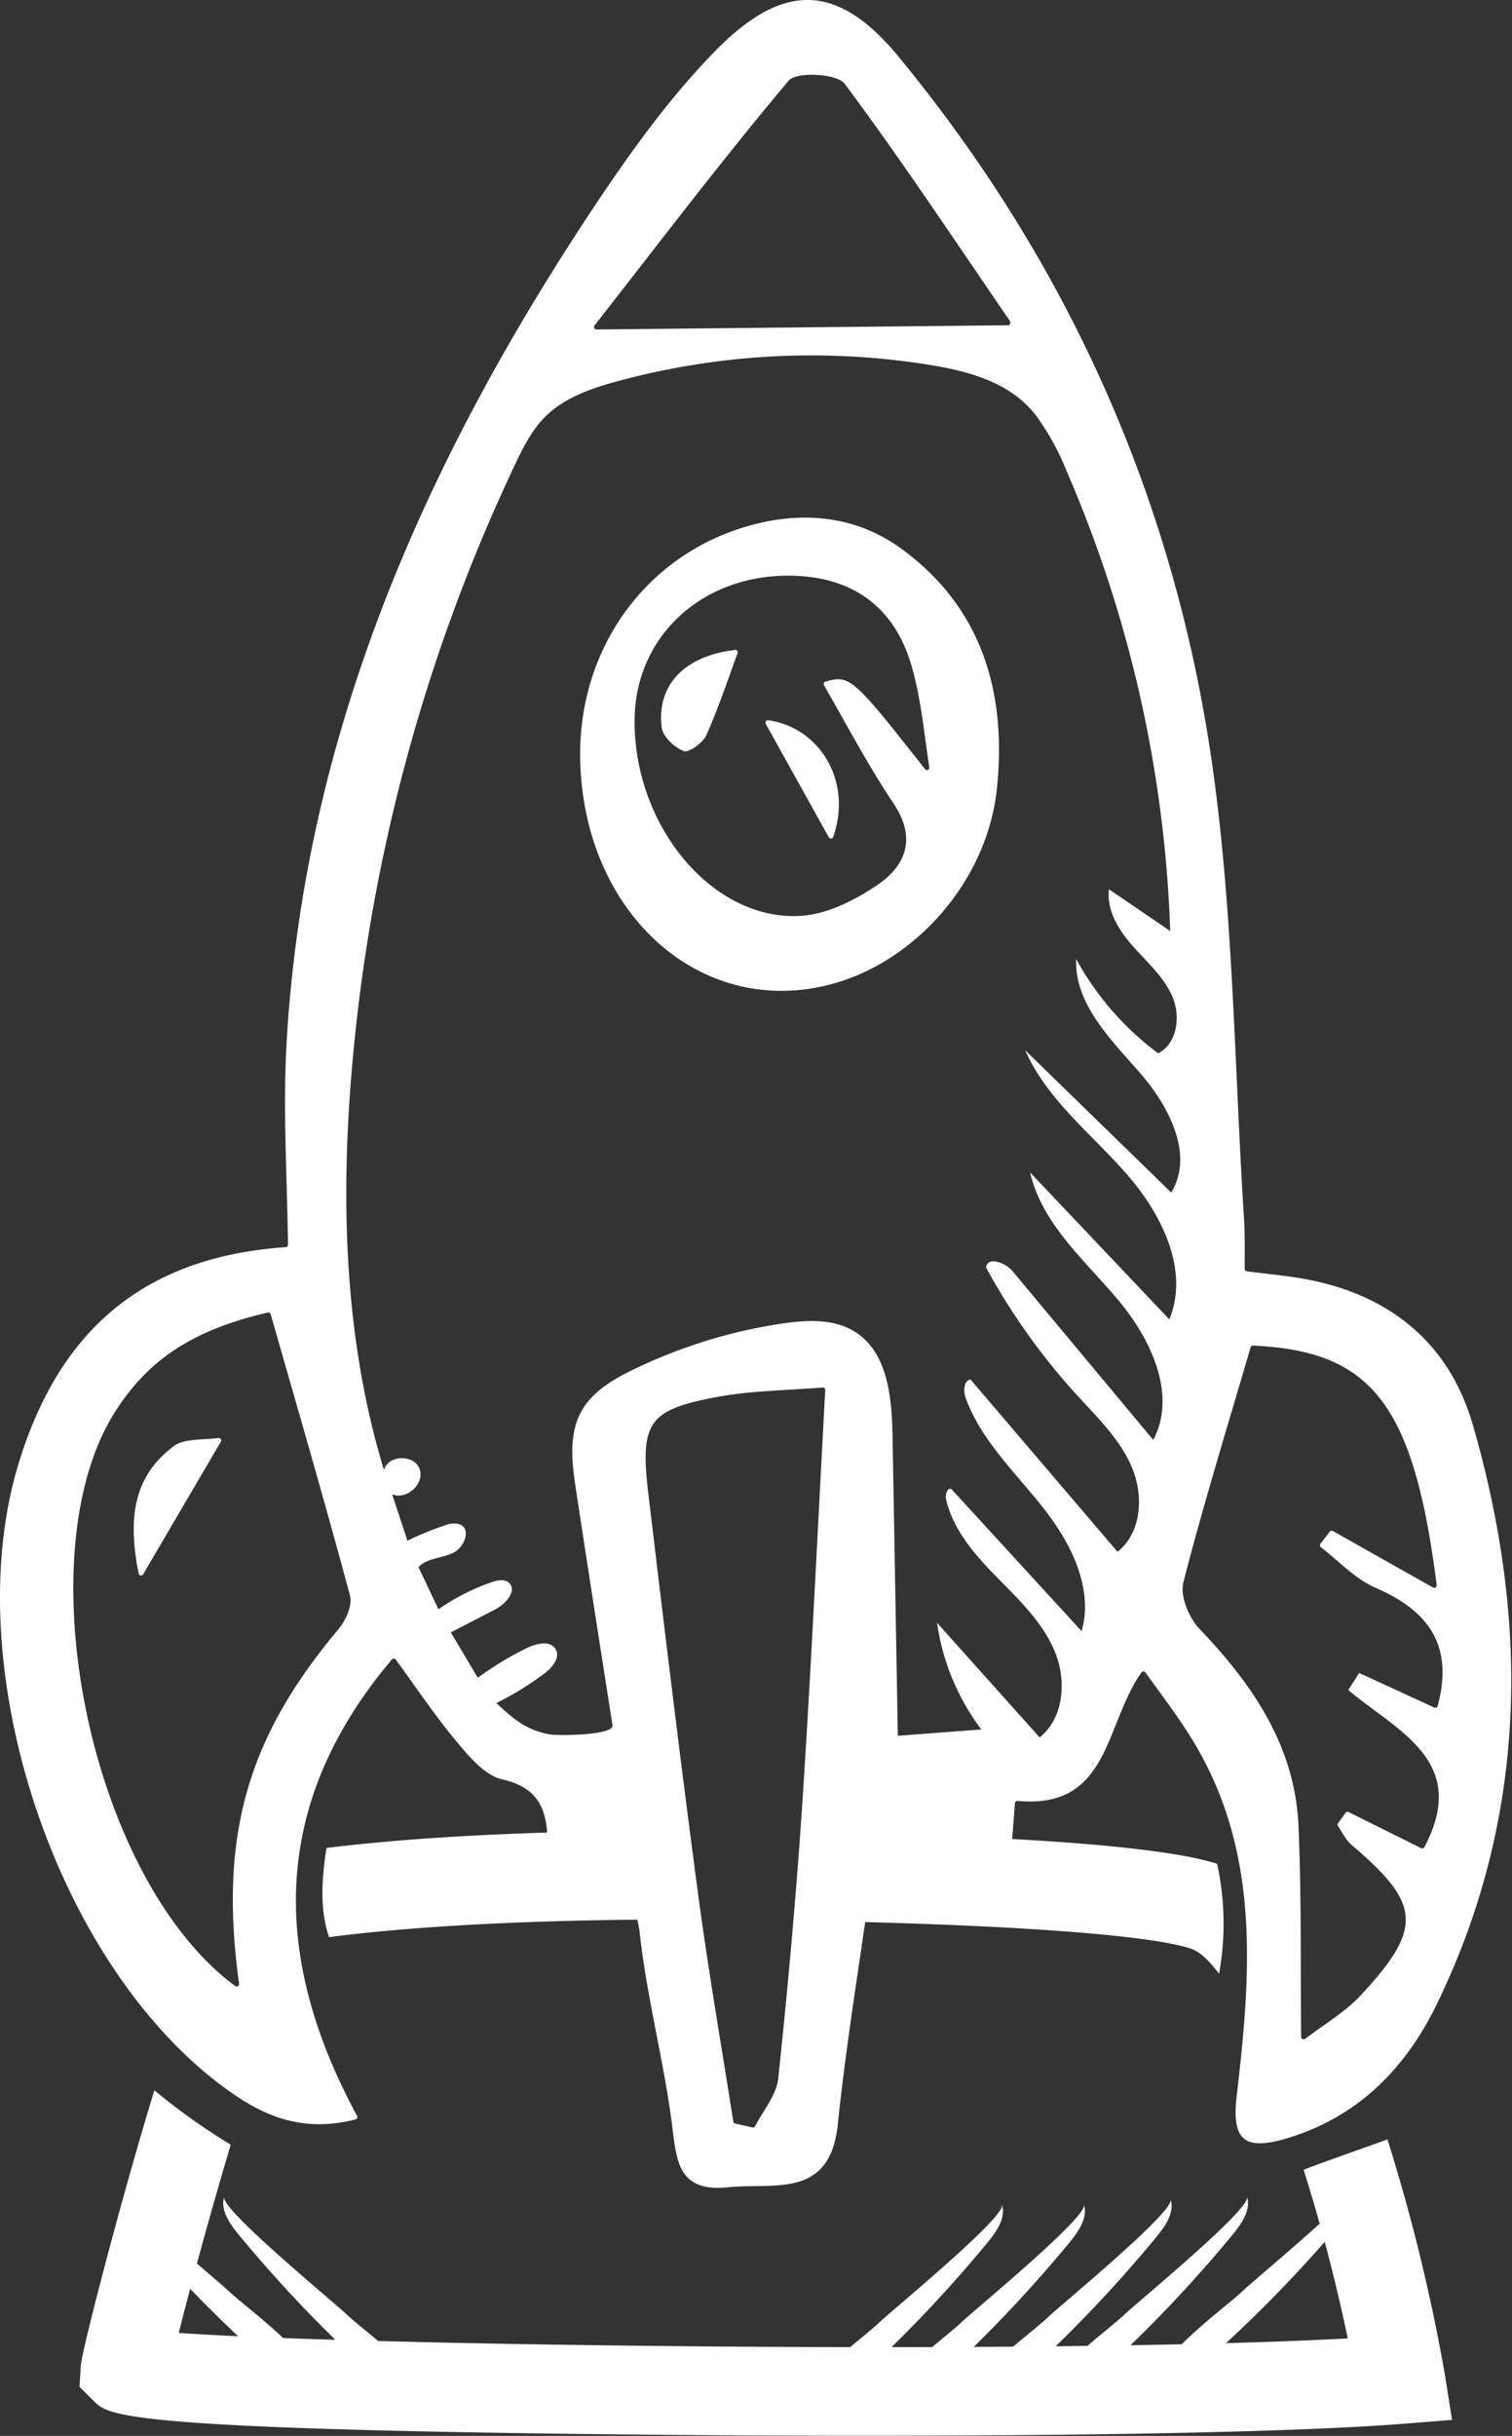 <svg xmlns="http://www.w3.org/2000/svg" viewBox="0 0 325.95 524.89"><rect x="0" y="0" width="325.95" height="524.89" fill="#333333" stroke="none"/><defs><style>.cls-1{fill:#fff;}</style></defs><g id="Layer_2" data-name="Layer 2"><g id="Layer_50" data-name="Layer 50"><path class="cls-1" d="M299.1,461c-6,2.18-12.09,4.27-18.08,6.53a372.91,372.91,0,0,1,9.52,36.35c-63.39,3.47-213.83,1.59-252-1.19,2.47-9.89,6.68-25.39,11.2-40.55a135.72,135.72,0,0,1-16.46-11.72c-.61,2-1.22,4-1.86,6.17-6.33,21.31-13.75,49.88-14,53.17h0l-.28,4.55,3.13,3.12c3.17,3.16,6.17,6.16,123.54,7.24,13.07.12,27.37.19,42,.19,44.85,0,92.65-.67,116.9-2.6l10.32-.82-1.63-10.23A397.68,397.68,0,0,0,299.1,461Z"/><path class="cls-1" d="M145.28,403.29a20.77,20.77,0,0,1-.17-8.81c-23.57,0-51.53.86-74.73,3.72-1,6.52-1.52,13.15.56,19.21,23.32-3,52.53-3.81,76.65-3.8A20,20,0,0,1,145.28,403.29Z"/><path class="cls-1" d="M262.38,401.61c-13.25-4.24-49.22-6-83-6.76a20.93,20.93,0,0,1,.3,4.4,20.36,20.36,0,0,1-2,14.71c41,.86,70,3,78.93,5.89,2,.64,4,2.56,6.19,5.46A60.45,60.45,0,0,0,262.38,401.61Z"/><path class="cls-1" d="M161.76,113.21c-22.52,6.2-37,26.52-36.69,50,.45,33,25.24,55.89,53.22,49.1,18.39-4.47,34.55-22,36.64-42.57,2.06-20.25-3.05-38.71-20.63-51.51C184.42,111.06,173,110.11,161.76,113.21Zm34.81,30.5c2,7,2.65,14.36,3.76,21.61a.52.52,0,0,1-.93.4c-15.48-19.67-16.21-20.38-21.47-18.83a.52.52,0,0,0-.31.76c4.95,8.55,9.49,17.25,14.93,25.36,5,7.42,2.92,13.33-3.31,17.61-4.81,3.29-10.78,6.33-16.43,6.72-19.19,1.32-36.37-19.54-36-42.54.3-18.3,15.4-31.62,35-30.71C184.67,124.69,193.15,131.52,196.57,143.71Z"/><path class="cls-1" d="M37.46,311.61c-8.53,6.41-10,15.17-7.58,27.43a.53.53,0,0,0,1,.15l16.73-28.53a.52.52,0,0,0-.51-.79C43.3,310.29,39.65,310,37.46,311.61Z"/><path class="cls-1" d="M154.29,10.88c-9.6,9.78-17.82,21.12-25.47,32.55C92,98.51,65.59,157.65,61.77,224.91c-.81,14.29.14,28.69.31,43.3a.53.53,0,0,1-.49.53c-32,2.19-49.45,19.36-57.76,47.22-12.81,43,7.72,105.94,43.49,133.1,8.1,6.16,16.81,10.8,29.31,7.64a.54.54,0,0,0,.34-.77c-18.47-34.16-18.89-67.08,7.49-98.33a.55.55,0,0,1,.85,0c4.55,6.23,8.5,12.13,13,17.54,2.77,3.3,6.16,7.42,9.93,8.27,7.74,1.75,9.62,6.34,9.8,13.09,0,.24,0,.47,0,.7l-.31-.09q5.06,6.21,10.58,12c.32-.28.65-.58,1-.85s1.32.19,2.5.39c-.48.87-.9,1.75-1.33,2.63l1.16,1.17a13.09,13.09,0,0,1,3.5-.28l1.82.12a20,20,0,0,1,1,4.67c1.54,13.67,5.13,27.11,6.9,40.77,1,7.89,1.26,14.7,12.11,13.58,10.05-1,22,2.57,23.65-13.65,1.52-14.71,3.85-29.36,6.06-44.65a4.12,4.12,0,0,0,.83-1.53c1.26-.6,28.37-5.24,28.37-5.24l0,.06c.45-.17.89-.28,1.33-.42a16.15,16.15,0,0,1,2.72-4.53c-1-1.43-1.76-2.31-1.95-2.22.28-3.58.54-7,.82-10.6a.52.52,0,0,1,.58-.47c19.81,1.8,18.65-16.15,26.67-27.67a.54.54,0,0,1,.88,0c3.57,5,7.07,9.52,10,14.33,14.89,24.13,12.75,50.56,9.67,76.92-1.11,9.46,1.62,11.84,10.64,9.18,15.6-4.62,25.87-15.24,32.6-29.16,19.53-40.35,19.89-82.23,7.7-124.52-5-17.43-17.52-27.87-35.45-31.39-4.12-.81-8.33-1.16-13.31-1.81a.55.55,0,0,1-.46-.53c0-4,.08-7.48-.15-10.95-2.07-32.39-2.25-65.06-6.76-97.11-8-56.93-30.81-108.19-67.41-152.78C180.85-3.62,169.06-4.16,154.29,10.88Zm-78.83,333c.55,2.06-.95,5.34-2.51,7.2-19.61,23.32-25.81,44.54-21.41,76.36a.53.53,0,0,1-.82.52c-31.36-23.12-45.6-93-25.83-123.87,7.25-11.32,16.88-17.53,32.83-21.27a.53.53,0,0,1,.63.37C64.13,303.37,70,323.54,75.46,343.83Zm92.31,104c-.38,3.56-3.22,6.87-5,10.28a.5.5,0,0,1-.56.26l-3.73-.84a.52.52,0,0,1-.4-.43c-2.58-16.49-5.46-32.94-7.65-49.48-3.8-28.56-7.25-57.17-10.66-85.78-1.86-15.58,0-18.21,15.56-21,6.81-1.21,13.83-1.27,22-1.91a.53.53,0,0,1,.57.55c-1.66,30.63-3,59.17-4.85,87.68C171.72,407.47,169.91,427.69,167.77,447.86ZM309.71,341.54a.54.54,0,0,1-.79.54L287.33,329.9a.52.52,0,0,0-.67.14l-2,2.62a.53.53,0,0,0,.09.73c3.91,3.05,7.47,6.89,11.87,8.79,11.55,5,16.75,12.62,13.31,25.41a.53.53,0,0,1-.74.35L293,360.49l-2.35,3.68C301.13,373,316.9,379.42,307.07,398a.54.54,0,0,1-.71.24l-15.63-7.78a.52.52,0,0,0-.66.16c-.54.76-1.08,1.51-1.63,2.26a.53.53,0,0,0,0,.6c.95,1.43,1.73,3.07,3,4.13,14.92,12.66,15.38,17.89,1.81,32.43-3.21,3.43-7.41,5.93-11.9,9.29a.53.53,0,0,1-.85-.42c-.15-16.29.06-30.9-.58-45.47-.75-17.18-9.84-30.4-21.34-42.46-2.27-2.37-4.23-7.07-3.48-10,4.38-17,9.58-33.84,14.5-50.65a.52.52,0,0,1,.53-.38C295.71,291.1,304.77,302.58,309.71,341.54Zm-86-251.48a53.37,53.37,0,0,1,6.12,11.21,272.26,272.26,0,0,1,22.44,99.35l-13.2-9c-.58,4.57,2.15,8.9,5.22,12.34s6.66,6.6,8.47,10.84,1,10.09-3.07,12.17A62.6,62.6,0,0,1,232,206.66c-.39,9.57,7.34,17.2,13.65,24.41s11.85,17.73,6.83,25.89L221,226.31c4.64,10.55,14.19,17.93,21.8,26.58s13.66,20.76,9.28,31.41l-30-31.65c2.46,10.87,11.53,18.71,18.74,27.2s13,20.6,7.79,30.43l-30.32-36.36c-1.59-1.9-5.46-3.25-5.72-.79a139.67,139.67,0,0,0,19.52,27.4c4.45,4.88,9.36,9.6,11.93,15.68s2.08,14.08-3.11,18.17l-31.69-37.13c-1.58.31-1.55,2.6-1,4.12,3.35,9.05,10.67,15.93,16.65,23.51s10.93,17.31,8.3,26.6l-28.12-30.67c-1-.13-1.31,1.41-1.07,2.42,1.57,6.57,6.27,11.89,11,16.71s9.78,9.64,12.39,15.87,2,14.38-3.25,18.57L202,349.67a50,50,0,0,0,9.55,23l-18,1.36-1.14-64.58c-.15-8.26-1-17.88-7.95-22.37-4.6-3-10.55-2.68-16-1.86a110.94,110.94,0,0,0-32,9.93c-4.36,2.12-8.81,4.74-11.15,9-2.78,5.06-2,11.24-1.13,16.95q3.87,25.33,7.86,50.64c.36,2.29-12.19,2.26-13.49,2-5.07-.91-7.92-3.35-11.54-6.76a65.43,65.43,0,0,0,10.35-6.38c1.66-1.25,3.44-3.32,2.46-5.15-1.06-2-4-1.39-6.07-.41A70.49,70.49,0,0,0,103,361.52l-5.82-9.76,9.65-5c2.26-1.18,4.79-4.14,2.82-5.76-1-.8-2.42-.48-3.62-.08a46.25,46.25,0,0,0-11.51,5.85l-4.31-9.09c1.86-1.92,4.9-1.9,7.35-3s4.08-5,1.69-6.16a4.41,4.41,0,0,0-3.28.16A59.76,59.76,0,0,0,87.84,332l-3.3-10c3.15,1.28,7.09-2.31,5.9-5.5s-6.84-3-7.66.28c-8.39-27.53-9.39-56.85-7-85.54A379.37,379.37,0,0,1,111,100.16c1.73-3.66,3.58-7.37,6.43-10.25,4.19-4.24,10.09-6.26,15.85-7.81a160.06,160.06,0,0,1,66.66-3.55c7.48,1.19,15.23,3.09,20.82,8.18A25.1,25.1,0,0,1,223.75,90.06Zm-6-20.8a.53.53,0,0,1-.43.83L128.58,71a.53.53,0,0,1-.42-.85C141.86,52.62,155.5,34.65,170,17.39c1.65-2,10.43-1.55,12.07.64C194,34,205.07,50.74,217.78,69.26Z"/><path class="cls-1" d="M142.63,156.7c.23,2,2.73,4.34,4.74,5.14,1.07.43,4.14-1.75,4.88-3.39,2.48-5.48,4.37-11.22,6.75-17.68a.53.53,0,0,0-.55-.72C147.5,141.35,141.56,147.66,142.63,156.7Z"/><path class="cls-1" d="M165.09,156c4.88,8.77,9.23,16.59,13.55,24.37a.53.53,0,0,0,1-.08c4.16-12-2.95-23.5-14-25.09A.54.54,0,0,0,165.09,156Z"/><path class="cls-1" d="M248.73,514c1.13-6.64,15.54-16.86,19.19-20.36,2.91-2.79,27.28-22.72,26.49-25.42.84,2.86-1.14,5.7-3,8a290.34,290.34,0,0,1-41.6,41.2A3.64,3.64,0,0,1,248.73,514Z"/><path class="cls-1" d="M223.17,519.15c1.12-6.65,15.54-16.87,19.19-20.37,2.91-2.79,27.28-22.72,26.49-25.41.83,2.85-1.14,5.7-3,8a289.82,289.82,0,0,1-41.6,41.2A3.63,3.63,0,0,1,223.17,519.15Z"/><path class="cls-1" d="M206.69,519.71c1.13-6.64,15.54-16.86,19.19-20.36,2.91-2.79,27.28-22.72,26.49-25.42.84,2.86-1.13,5.71-3,8a290.85,290.85,0,0,1-41.6,41.2A3.62,3.62,0,0,1,206.69,519.71Z"/><path class="cls-1" d="M188,520.85c1.12-6.64,15.54-16.86,19.19-20.37,2.9-2.79,27.28-22.72,26.49-25.41.83,2.85-1.14,5.7-3,8a290.86,290.86,0,0,1-41.6,41.2A3.62,3.62,0,0,1,188,520.85Z"/><path class="cls-1" d="M170.33,520.85c1.13-6.64,15.54-16.86,19.19-20.37,2.91-2.79,27.28-22.72,26.5-25.41.83,2.85-1.14,5.7-3,8a291.38,291.38,0,0,1-41.6,41.2A3.63,3.63,0,0,1,170.33,520.85Z"/><path class="cls-1" d="M68.44,514c-1.12-6.64-15.54-16.86-19.19-20.36-1.81-1.74-12-10.15-19.17-16.88a17,17,0,0,1-1.71,2.44,290.6,290.6,0,0,0,39,38.22A3.64,3.64,0,0,0,68.44,514Z"/><path class="cls-1" d="M94,519.15c-1.12-6.65-15.54-16.87-19.19-20.37C71.9,496,47.53,476.06,48.32,473.37c-.83,2.85,1.14,5.7,3,8A289.82,289.82,0,0,0,93,522.56,3.63,3.63,0,0,0,94,519.15Z"/></g></g></svg>